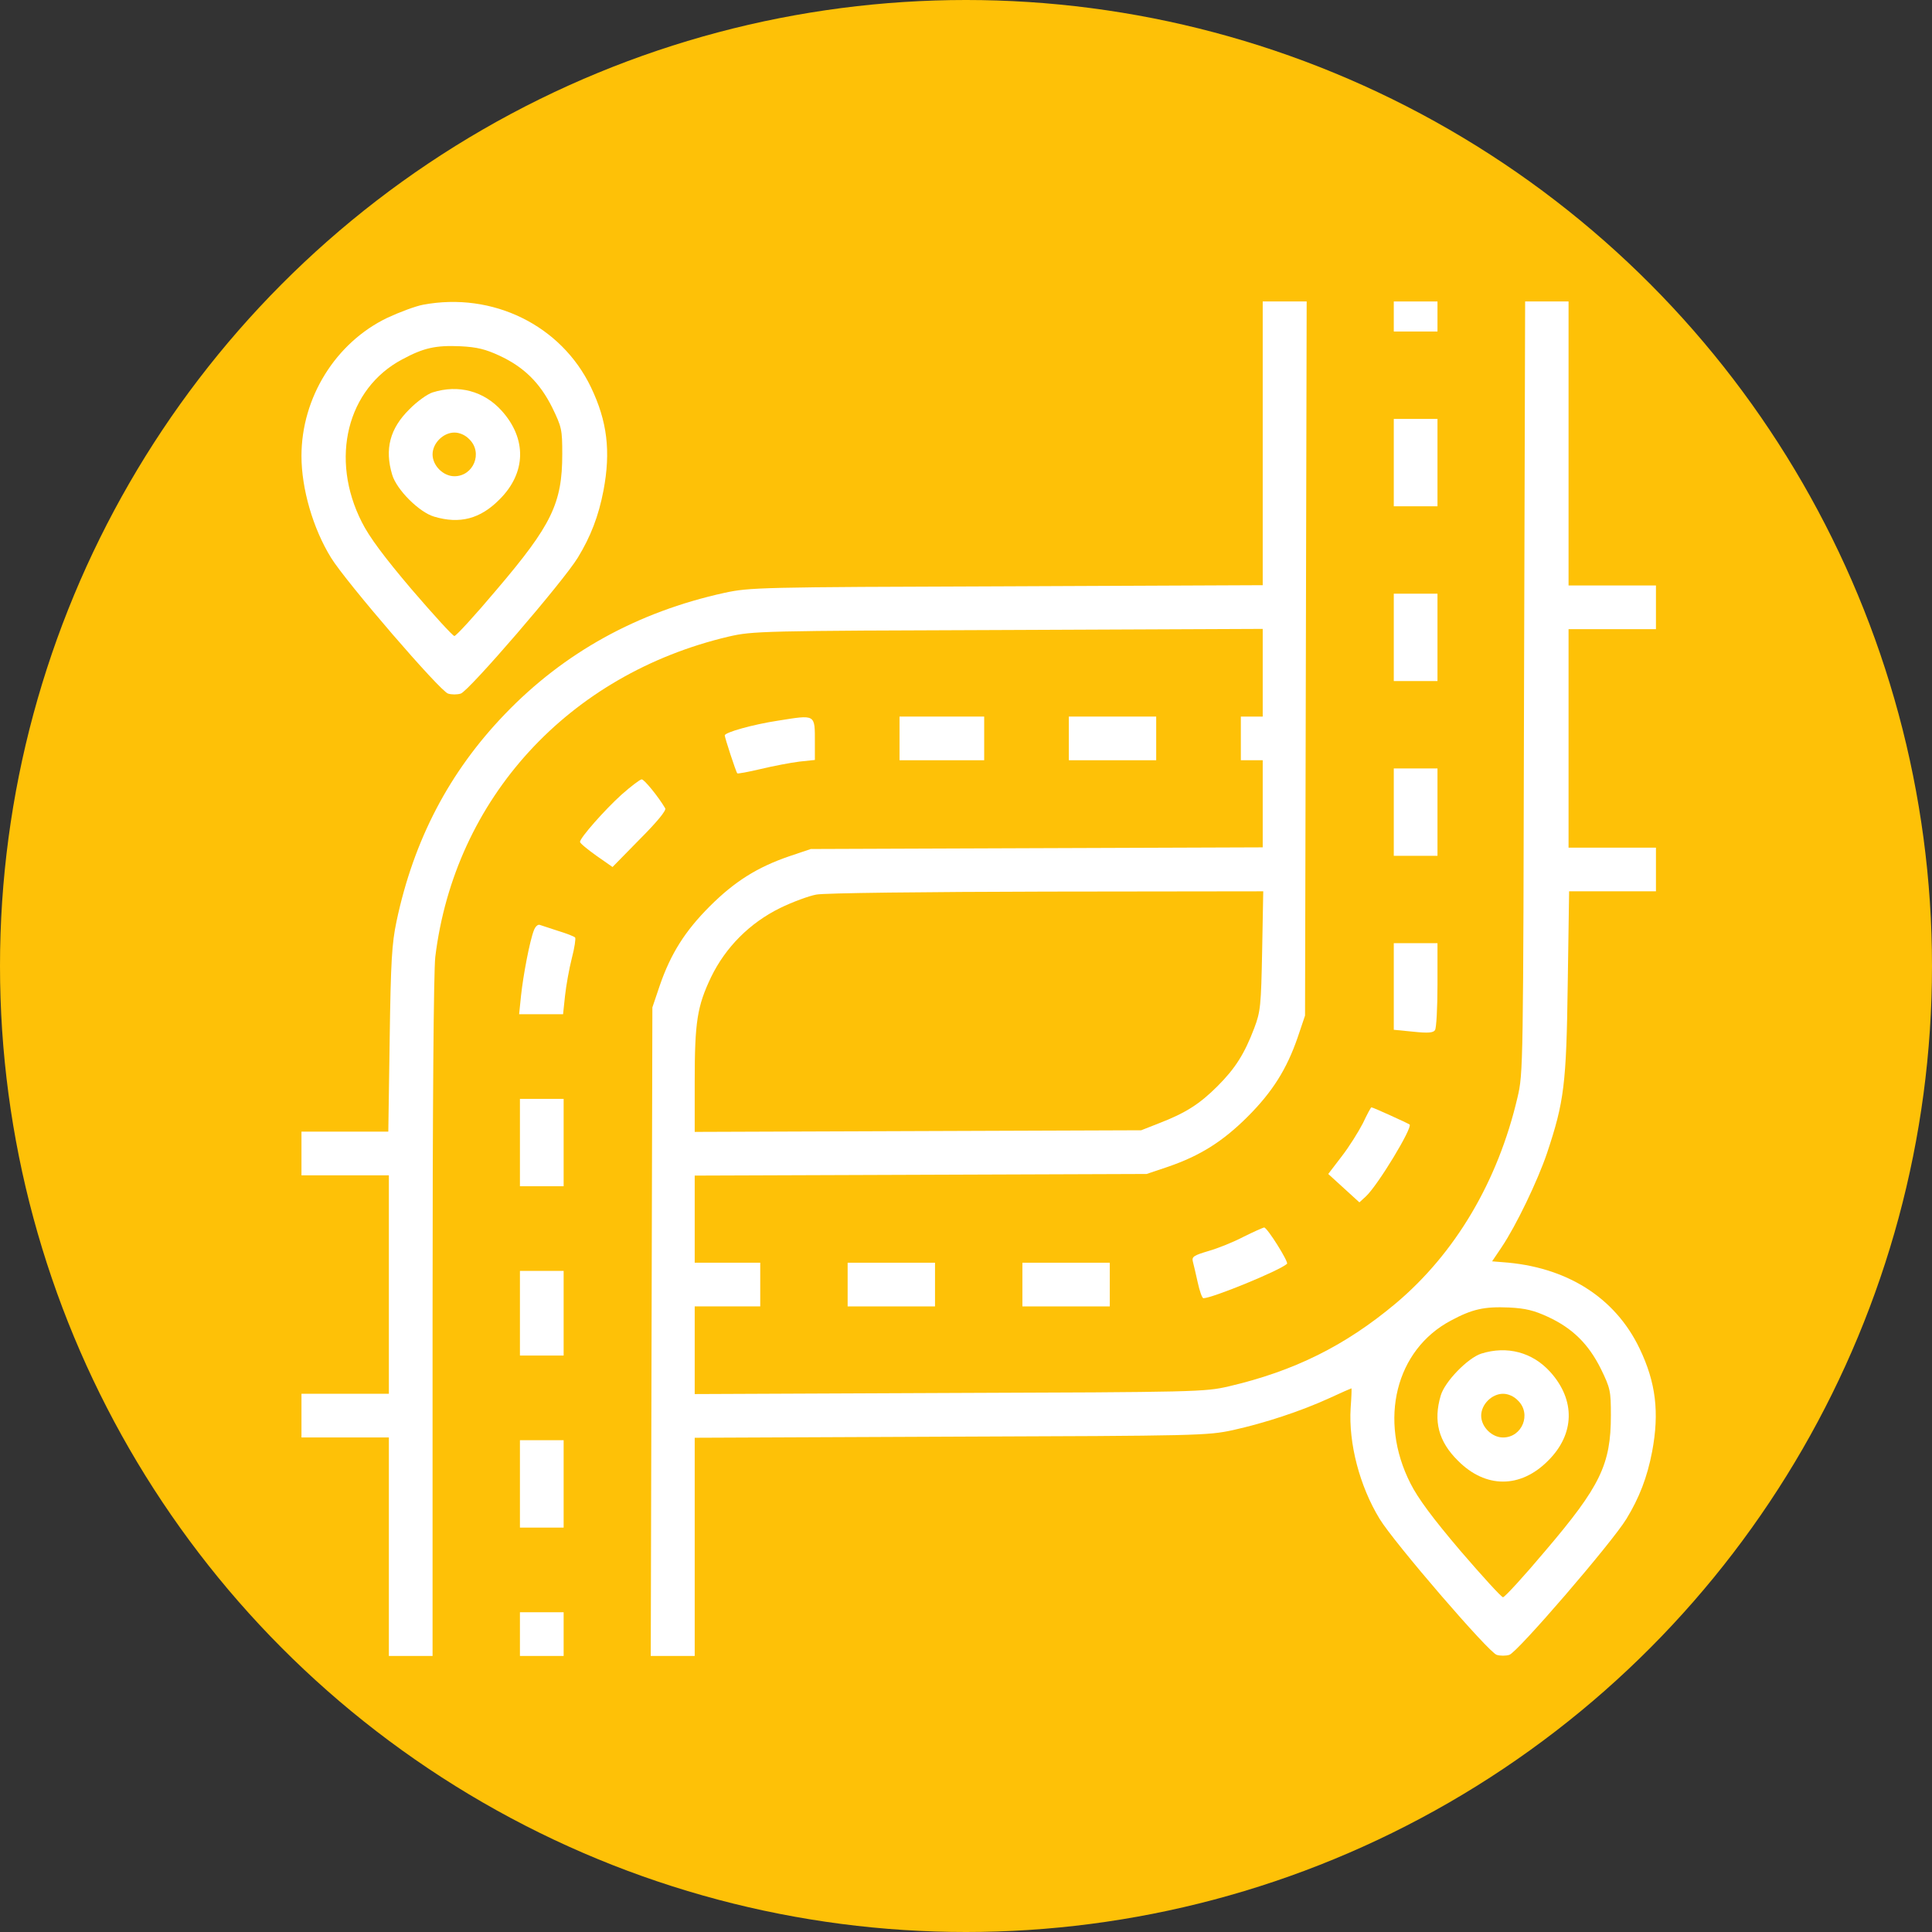 <svg width="76" height="76" viewBox="0 0 76 76" fill="none" xmlns="http://www.w3.org/2000/svg">
<rect x="0" y="0" width="76" height="76" fill="#333333" stroke="none"/>
<circle cx="38" cy="38" r="38" fill="#FEC107"/>
<g clip-path="url(#clip0_59_219)">
<path d="M16.64 11.988C16.35 12.042 15.716 12.278 15.232 12.504C13.202 13.481 11.859 15.641 11.859 17.939C11.859 19.218 12.31 20.786 13.02 21.936C13.589 22.87 17.327 27.21 17.628 27.285C17.768 27.328 17.982 27.328 18.122 27.285C18.423 27.21 22.161 22.87 22.73 21.936C23.235 21.108 23.547 20.303 23.74 19.293C24.03 17.757 23.891 16.575 23.246 15.232C22.075 12.794 19.379 11.473 16.64 11.988ZM19.637 13.986C20.614 14.438 21.237 15.06 21.721 16.027C22.097 16.801 22.118 16.898 22.118 17.864C22.118 19.798 21.699 20.657 19.54 23.192C18.691 24.202 17.939 25.019 17.875 25.019C17.811 25.019 17.059 24.191 16.199 23.192C15.104 21.903 14.523 21.119 14.233 20.539C12.966 18.047 13.653 15.286 15.823 14.137C16.661 13.685 17.134 13.578 18.111 13.621C18.767 13.653 19.1 13.739 19.637 13.986Z" fill="white"/>
<path d="M17.016 15.437C16.811 15.501 16.393 15.802 16.102 16.103C15.34 16.855 15.125 17.66 15.426 18.67C15.598 19.261 16.489 20.152 17.08 20.324C18.09 20.625 18.895 20.41 19.648 19.648C20.7 18.605 20.732 17.263 19.733 16.156C19.035 15.383 18.036 15.114 17.016 15.437ZM18.466 17.284C19.003 17.811 18.627 18.734 17.875 18.734C17.435 18.734 17.016 18.316 17.016 17.875C17.016 17.435 17.435 17.016 17.875 17.016C18.079 17.016 18.305 17.112 18.466 17.284Z" fill="white"/>
<path d="M49.672 17.445V23.02L39.606 23.064C29.852 23.096 29.498 23.106 28.499 23.321C25.072 24.073 22.183 25.674 19.862 28.091C17.671 30.368 16.274 33.043 15.598 36.244C15.415 37.114 15.372 37.802 15.329 40.885L15.275 44.516H13.567H11.859V45.375V46.234H13.578H15.297V50.531V54.828H13.578H11.859V55.688V56.547H13.578H15.297V60.844V65.141H16.156H17.016V51.842C17.016 43.377 17.059 38.221 17.123 37.641C17.886 31.41 22.365 26.523 28.671 25.04C29.616 24.825 29.906 24.814 39.66 24.782L49.672 24.739V26.469V28.188H49.242H48.812V29.047V29.906H49.242H49.672V31.625V33.333L40.788 33.365L31.894 33.398L31.034 33.688C29.788 34.117 28.896 34.676 27.919 35.653C26.941 36.631 26.383 37.523 25.953 38.769L25.663 39.628L25.631 52.379L25.599 65.141H26.469H27.328V60.844V56.558L37.404 56.515C47.148 56.482 47.502 56.472 48.501 56.257C49.758 55.977 51.165 55.516 52.293 55C52.755 54.785 53.152 54.613 53.163 54.613C53.174 54.613 53.163 54.968 53.131 55.387C53.045 56.783 53.485 58.459 54.27 59.748C54.839 60.683 58.577 65.022 58.878 65.098C59.018 65.141 59.232 65.141 59.372 65.098C59.673 65.022 63.411 60.683 63.98 59.748C64.485 58.921 64.797 58.115 64.99 57.105C65.28 55.569 65.141 54.388 64.496 53.045C63.529 51.025 61.606 49.822 59.093 49.65L58.695 49.618L59.071 49.06C59.641 48.211 60.478 46.471 60.855 45.364C61.531 43.334 61.617 42.668 61.671 38.683L61.725 35.062H63.433H65.141V34.203V33.344H63.422H61.703V29.047V24.75H63.422H65.141V23.891V23.031H63.422H61.703V17.445V11.859H60.844H59.995L59.952 27.027C59.92 42.045 59.92 42.217 59.694 43.173C58.921 46.481 57.245 49.307 54.893 51.283C52.916 52.938 50.907 53.937 48.329 54.538C47.395 54.753 47.072 54.764 37.351 54.796L27.328 54.839V53.109V51.391H28.617H29.906V50.531V49.672H28.617H27.328V47.953V46.245L36.223 46.213L45.106 46.181L45.966 45.891C47.212 45.461 48.103 44.902 49.081 43.925C50.059 42.947 50.617 42.056 51.047 40.81L51.337 39.95L51.369 25.899L51.401 11.859H50.531H49.672V17.445ZM49.65 37.394C49.607 39.574 49.586 39.789 49.339 40.444C48.952 41.465 48.587 42.034 47.889 42.732C47.19 43.431 46.632 43.785 45.601 44.183L44.892 44.462L36.115 44.494L27.328 44.526V42.55C27.328 40.197 27.425 39.585 27.973 38.435C28.542 37.265 29.487 36.309 30.69 35.718C31.174 35.481 31.818 35.245 32.108 35.191C32.409 35.127 36.416 35.084 41.164 35.073L49.693 35.062L49.65 37.394ZM60.887 51.799C61.864 52.25 62.487 52.873 62.971 53.84C63.347 54.613 63.368 54.71 63.368 55.677C63.368 57.61 62.949 58.47 60.79 61.005C59.941 62.015 59.19 62.831 59.125 62.831C59.06 62.831 58.309 62.004 57.449 61.005C56.353 59.716 55.773 58.932 55.483 58.352C54.216 55.859 54.903 53.099 57.073 51.949C57.911 51.498 58.384 51.391 59.361 51.434C60.017 51.466 60.35 51.552 60.887 51.799Z" fill="white"/>
<path d="M58.266 53.249C57.739 53.421 56.837 54.345 56.676 54.893C56.375 55.902 56.59 56.708 57.352 57.46C58.438 58.556 59.812 58.556 60.898 57.46C61.95 56.418 61.982 55.075 60.983 53.969C60.285 53.195 59.286 52.927 58.266 53.249ZM59.716 55.097C60.253 55.623 59.877 56.547 59.125 56.547C58.685 56.547 58.266 56.128 58.266 55.688C58.266 55.247 58.685 54.828 59.125 54.828C59.329 54.828 59.555 54.925 59.716 55.097Z" fill="white"/>
<path d="M54.828 12.45V13.041H55.688H56.547V12.45V11.859H55.688H54.828V12.45Z" fill="white"/>
<path d="M54.828 18.197V19.916H55.688H56.547V18.197V16.479H55.688H54.828V18.197Z" fill="white"/>
<path d="M54.828 25.072V26.791H55.688H56.547V25.072V23.354H55.688H54.828V25.072Z" fill="white"/>
<path d="M30.605 28.349C29.616 28.499 28.51 28.811 28.51 28.929C28.51 29.015 28.95 30.368 29.004 30.422C29.015 30.443 29.434 30.368 29.928 30.25C30.422 30.132 31.099 30.003 31.442 29.96L32.055 29.895V29.208C32.055 28.08 32.098 28.112 30.605 28.349Z" fill="white"/>
<path d="M35.385 29.047V29.906H37.05H38.715V29.047V28.188H37.05H35.385V29.047Z" fill="white"/>
<path d="M42.045 29.047V29.906H43.764H45.482V29.047V28.188H43.764H42.045V29.047Z" fill="white"/>
<path d="M54.828 31.947V33.666H55.688H56.547V31.947V30.229H55.688H54.828V31.947Z" fill="white"/>
<path d="M24.449 31.26C23.794 31.851 22.816 32.957 22.816 33.118C22.816 33.172 23.106 33.408 23.45 33.655L24.095 34.106L25.169 33.011C25.856 32.323 26.222 31.872 26.168 31.797C25.889 31.324 25.341 30.658 25.244 30.658C25.18 30.658 24.825 30.927 24.449 31.26Z" fill="white"/>
<path d="M21.001 36.599C20.84 37.007 20.582 38.36 20.496 39.166L20.421 39.897H21.28H22.15L22.226 39.177C22.269 38.779 22.387 38.113 22.494 37.694C22.602 37.286 22.655 36.91 22.623 36.878C22.58 36.835 22.279 36.717 21.957 36.62C21.635 36.513 21.302 36.405 21.237 36.384C21.162 36.352 21.055 36.448 21.001 36.599Z" fill="white"/>
<path d="M54.828 38.812V40.509L55.591 40.584C56.182 40.648 56.386 40.627 56.45 40.52C56.504 40.444 56.547 39.639 56.547 38.736V37.103H55.688H54.828V38.812Z" fill="white"/>
<path d="M20.453 44.945V46.664H21.312H22.172V44.945V43.227H21.312H20.453V44.945Z" fill="white"/>
<path d="M53.614 44.183C53.442 44.516 53.077 45.106 52.776 45.493L52.25 46.181L52.862 46.739L53.475 47.298L53.732 47.062C54.205 46.621 55.569 44.365 55.451 44.236C55.398 44.193 53.99 43.549 53.947 43.56C53.926 43.56 53.775 43.839 53.614 44.183Z" fill="white"/>
<path d="M48.92 48.651C48.533 48.855 47.921 49.102 47.545 49.21C46.965 49.382 46.879 49.435 46.922 49.618C46.954 49.736 47.04 50.112 47.115 50.445C47.19 50.789 47.287 51.068 47.341 51.068C47.685 51.068 50.338 49.983 50.628 49.715C50.703 49.65 49.844 48.275 49.726 48.286C49.672 48.297 49.307 48.458 48.92 48.651Z" fill="white"/>
<path d="M33.344 50.531V51.391H35.062H36.781V50.531V49.672H35.062H33.344V50.531Z" fill="white"/>
<path d="M40.219 50.531V51.391H41.938H43.656V50.531V49.672H41.938H40.219V50.531Z" fill="white"/>
<path d="M20.453 51.659V53.324H21.312H22.172V51.659V49.994H21.312H20.453V51.659Z" fill="white"/>
<path d="M20.453 58.373V60.092H21.312H22.172V58.373V56.654H21.312H20.453V58.373Z" fill="white"/>
<path d="M20.453 64.281V65.141H21.312H22.172V64.281V63.422H21.312H20.453V64.281Z" fill="white"/>
</g>
<defs>
<clipPath id="clip0_59_219">
<rect width="55" height="55" fill="white" transform="translate(11 11)"/>
</clipPath>
</defs>
</svg>
